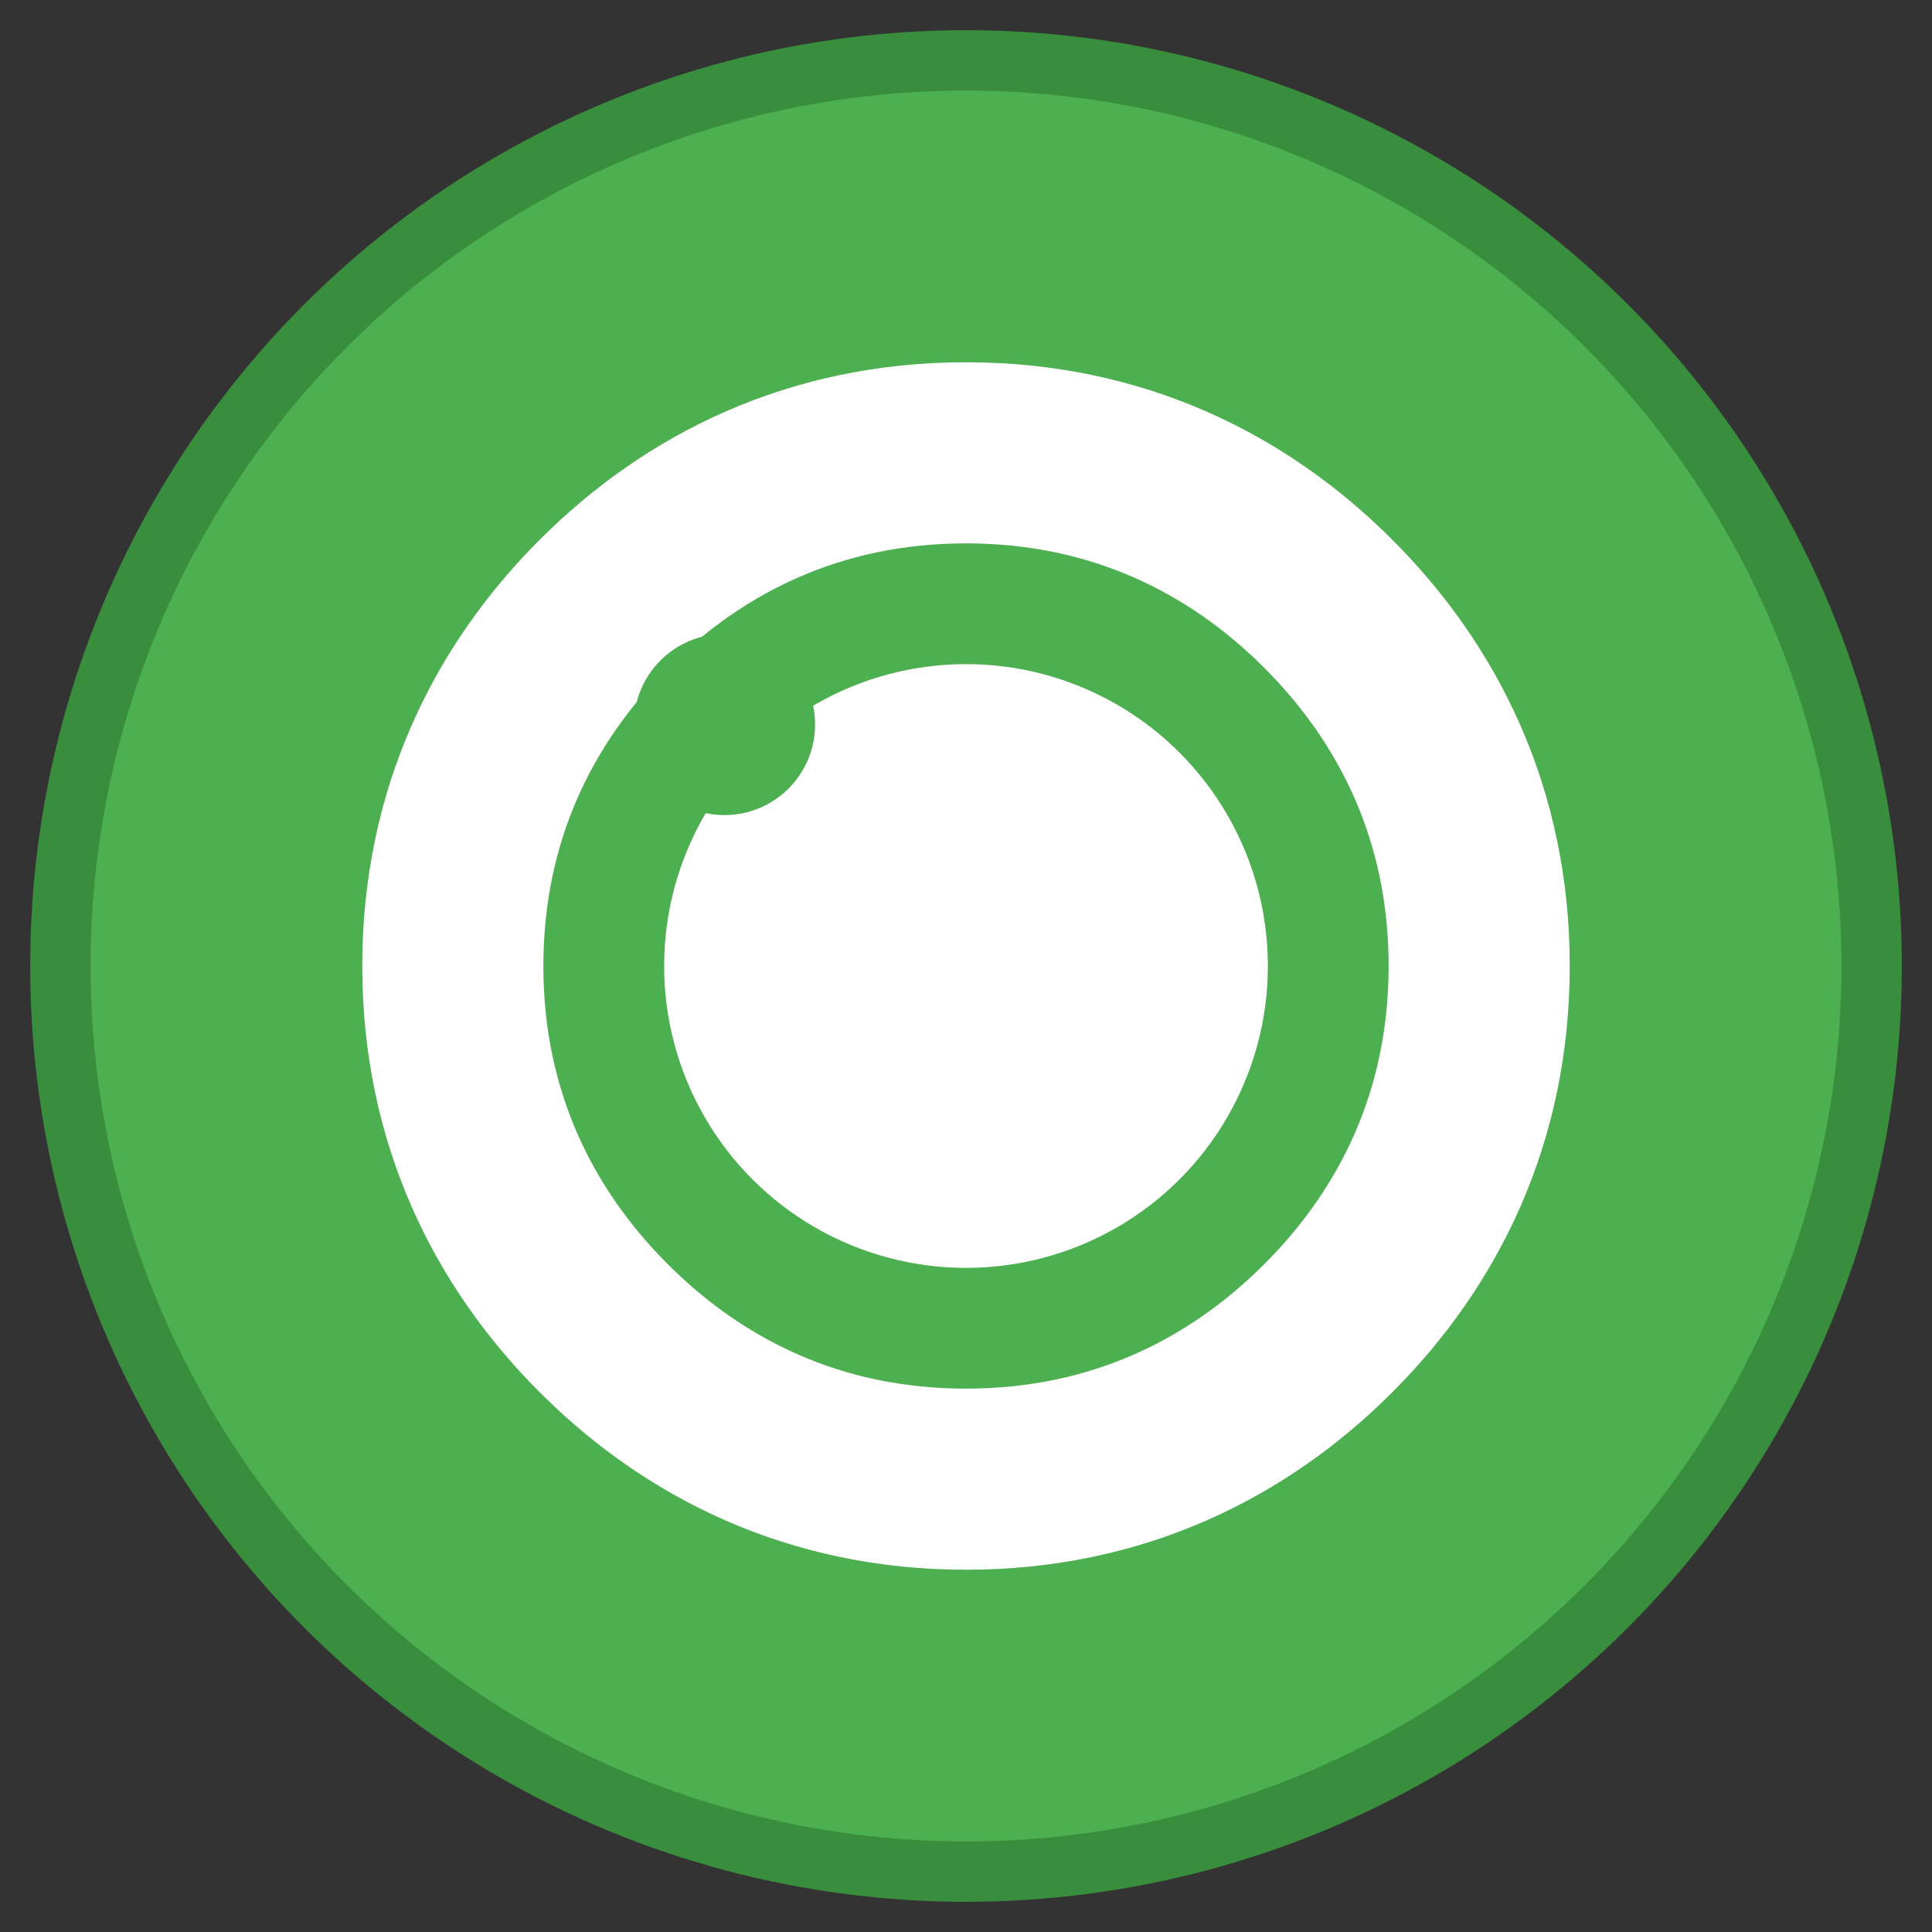 <svg width="32" height="32" viewBox="0 0 32 32" xmlns="http://www.w3.org/2000/svg">
  <rect x="0" y="0" width="32" height="32" fill="#333333" stroke="none"/>
  <!-- Background circle with brand color -->
  <circle cx="16" cy="16" r="15" fill="#4CAF50" stroke="#388E3C" stroke-width="1"/>
  
  <!-- Letter "C" - simplified for small size recognition -->
  <path d="M22 10C20.5 8.5 18.5 7.5 16 7.5C13.5 7.5 11.5 8.5 10 10C8.5 11.5 7.5 13.5 7.5 16C7.5 18.5 8.5 20.5 10 22C11.5 23.5 13.5 24.5 16 24.5C18.5 24.5 20.5 23.5 22 22C23.5 20.5 24.5 18.5 24.5 16C24.5 13.5 23.5 11.5 22 10Z" 
        fill="none" 
        stroke="#ffffff" 
        stroke-width="3" 
        stroke-linecap="round" 
        stroke-linejoin="round"/>
  
  <!-- Add inner cutout to complete the "C" shape -->
  <circle cx="16" cy="16" r="5" fill="#ffffff"/>
  
  <!-- Small accent dot -->
  <circle cx="12" cy="12" r="1.5" fill="#4CAF50"/>
</svg>
